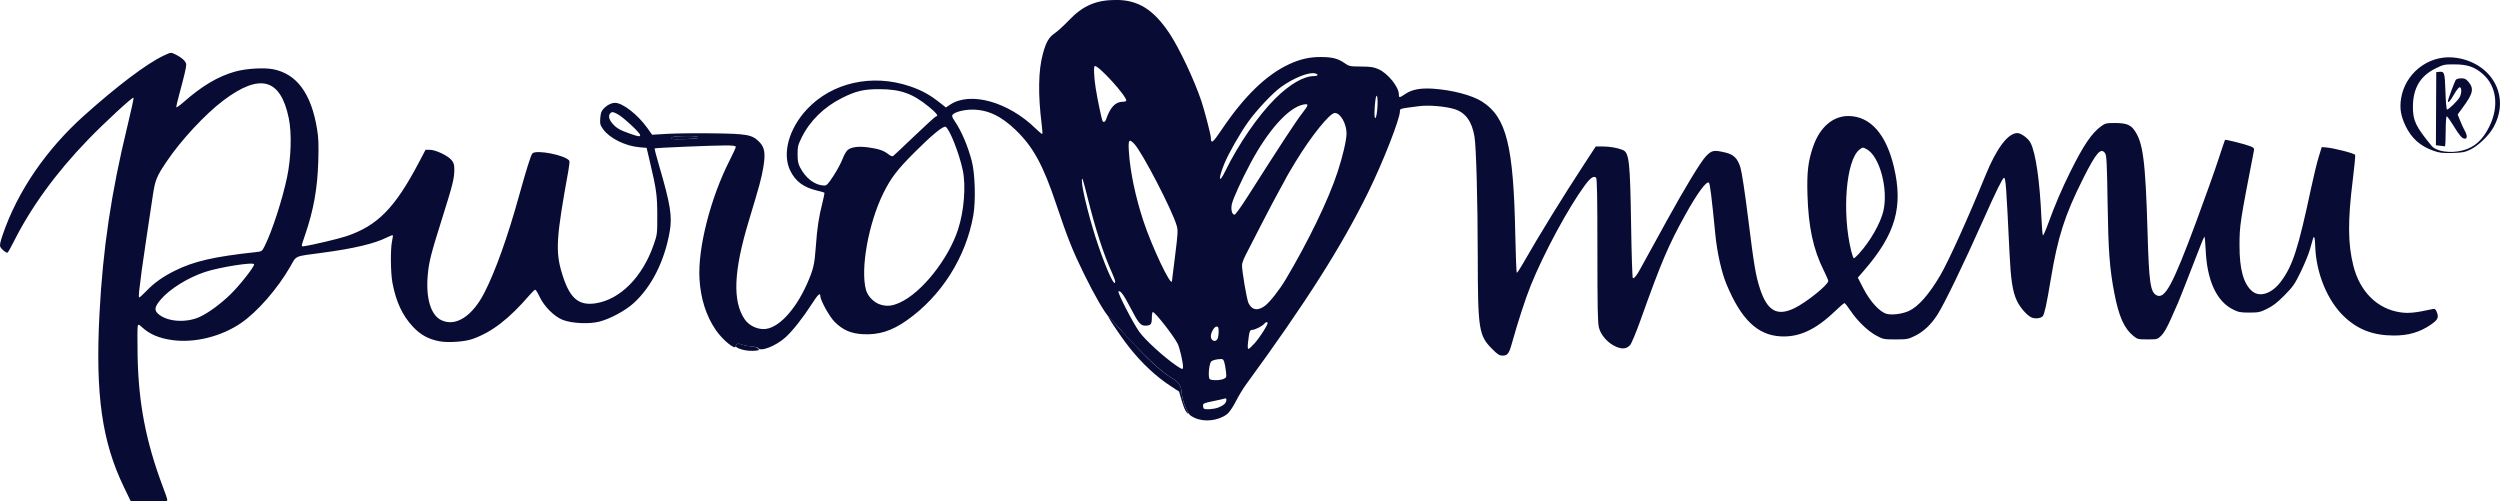 <?xml version="1.0" encoding="UTF-8"?>
<svg xmlns="http://www.w3.org/2000/svg" id="Capa_1" version="1.1" viewBox="0 0 1495.53 300">
  <defs>
    <style>
      .st0 {
        fill: #080c35;
      }
    </style>
  </defs>
  <g id="texto_2">
    <path id="_x32_7" class="st0" d="M85.95,299.9l-7.82-.23-3.95-8.18c-13.21-27.28-17.19-55.46-14.67-103.83,2.02-38.79,7.02-72.36,16.69-112.13,2.24-9.2,3.9-16.9,3.7-17.11-.58-.59-17.17,14.73-27.24,25.14-19.28,19.95-34.16,40.44-44.77,61.67-1.64,3.28-3.21,5.96-3.49,5.96-.93,0-3.45-2.05-4.15-3.39-.54-1.02-.23-2.7,1.41-7.47,8.83-25.85,25.98-50.92,48.85-71.38,19.8-17.72,37.38-30.96,47.31-35.63,4.33-2.04,4.44-2.06,6.75-.95,4.27,2.05,6.85,4.43,6.83,6.33-.01,1.76-1.06,6.23-4.27,18.15-.94,3.49-1.71,6.75-1.71,7.24s2.02-.9,4.49-3.07c10.94-9.65,20.59-15.36,30.78-18.21,6.48-1.82,17.21-2.47,22.74-1.38,14.07,2.76,22.71,14.47,26.21,35.53.9,5.41,1.06,9.34.77,19.26-.47,16.36-2.77,29.3-7.83,44.12-2.58,7.56-2.54,7.18-.63,6.93,4.29-.55,20.64-4.41,25.19-5.94,18.6-6.24,29.03-16.8,43.29-43.85l4.14-7.86h2.62c3.38,0,10.69,3.46,12.9,6.11,1.35,1.62,1.7,2.74,1.7,5.62,0,5.36-.9,8.97-7.06,28.53-6.99,22.2-8.1,26.55-8.83,34.59-1.25,13.89,1.8,24.06,8.12,27.07,8.59,4.09,18.6-2.35,25.88-16.68,6.52-12.82,13.76-33.07,20.44-57.15,4.44-15.99,7.18-24.75,8.1-25.87,2.1-2.54,20.08,1.01,22.16,4.38.21.33-.08,3.13-.64,6.2-7.15,39.26-7.71,47.72-4,60.37,4.52,15.41,9.87,20.28,20.44,18.64,14.63-2.27,27.94-15.72,34.62-34.96,2.17-6.24,2.2-6.53,2.17-17.72-.03-11.99-.48-15.23-4.38-31.84l-1.99-8.45-4.12-.35c-8.51-.71-17.91-5.32-21.8-10.68-1.87-2.58-2.05-3.25-1.81-6.7.2-2.9.67-4.26,1.89-5.58,2.07-2.23,4.74-3.63,6.93-3.63,4.58,0,13.64,7.06,19.34,15.06l2.86,4.02,9.21-.54c5.06-.29,17.29-.43,27.17-.3,20.56.27,23.43.8,27.71,5.11,3.28,3.3,3.84,6.89,2.39,15.46-1.1,6.46-2.11,10.18-8.73,32.11-9,29.81-9.72,47.83-2.35,58.6,2.36,3.44,6.79,5.76,11.15,5.82,8.42.13,18.93-10.82,26.23-27.31,3.7-8.38,4.39-11.33,5.16-22.16.78-11,1.77-17.55,3.98-26.23.78-3.08,1.29-5.73,1.13-5.9-.17-.16-2.14-.73-4.38-1.25-8.01-1.88-12.82-5.44-15.99-11.82-5.04-10.14-.94-25.23,10.04-36.92,14.94-15.9,38.89-21.26,61.29-13.72,7.56,2.55,12.32,5.22,19.36,10.86l2.35,1.88,2.55-1.69c12.15-8.06,34.97-1.64,51.3,14.43,1.92,1.89,3.65,3.29,3.83,3.11s.02-2.7-.34-5.61c-2.27-18-2.04-32.28.69-42.32,1.91-7.04,3.58-9.92,7.16-12.37,1.72-1.17,5.46-4.6,8.32-7.6C647.76,3.38,655.65-.03,667.72-.03c13.19,0,22.4,5.79,31.91,20.07,5.85,8.79,14.82,27.8,19.05,40.42,1.83,5.45,5.65,20.15,5.66,21.79.03,4.06,1.11,3.31,6.22-4.31,13.58-20.24,26.84-33.14,40.65-39.55,6.42-2.98,12.11-4.29,18.68-4.28,6.94,0,10.44.87,14.22,3.5,2.98,2.07,3.33,2.15,10.07,2.19,5.79.04,7.58.31,10.46,1.59,5.63,2.5,12.17,10.61,12.17,15.09,0,2.14.35,2.12,3.87-.28,3.88-2.64,9.06-3.63,16.43-3.15,11.65.77,23.59,3.92,29.61,7.8,14.47,9.34,18.71,26.4,19.74,79.44.24,12.6.67,22.91.94,22.91s1.92-2.49,3.65-5.52c9.63-16.87,23.96-40.12,36.67-59.54l6.9-10.54,4.15.02c4.23.02,8.75.8,11.88,2.05,3.95,1.59,4.5,6.49,5.1,45.21.26,16.99.72,31.13,1.02,31.43.6.6,2.36-1.51,4.29-5.12,1.31-2.46,5.54-10.17,15.99-29.1,11.14-20.2,20.36-35.38,23.48-38.63,3.43-3.59,4.72-3.84,11.49-2.24,5.15,1.21,7.42,3.47,9.15,9.07.8,2.6,2.68,14.97,4.61,30.5,3.52,28.21,4.5,34.03,7.04,41.86,4.35,13.37,10.24,16.73,20.59,11.73,7.17-3.46,20.28-14.01,20.28-16.31,0-.48-1.21-3.29-2.68-6.24-6.33-12.66-9.21-26.05-9.77-45.44-.39-13.54.39-20.06,3.47-28.91,3.99-11.49,11.93-18.23,21.29-18.07,12.91.22,22.33,10.87,26.96,30.48,5.65,23.9.94,40.19-17.88,61.92l-3.71,4.28,3.3,6.41c4.1,7.95,9.86,14.22,14.04,15.27,3.29.82,9.25.04,13.19-1.74,5.56-2.51,12.03-9.83,18.69-21.13,4.99-8.48,16.85-34.67,27.25-60.21,6.52-16,13.38-25.08,18.95-25.08,2.28,0,6.56,3.18,7.94,5.89,3.09,6.09,5.48,22.66,6.47,44.81.25,5.63.67,10.36.92,10.51.25.16,1.74-3.24,3.3-7.55,3.84-10.6,7.95-20.19,13.04-30.45,7.95-16.02,12.77-23.14,18.52-27.33,2.38-1.74,3.11-1.9,8.24-1.9,6.39,0,9.14.98,11.4,4.05,5.39,7.33,6.82,18.19,8.08,61.51.86,29.7,1.68,35.51,5.28,37.44,5.04,2.71,9.71-5.92,23.88-44.13,5.12-13.8,11.02-30.35,13.12-36.79s3.93-11.83,4.05-11.98c.33-.38,12.02,2.55,15.08,3.78,2.21.89,2.49,1.24,2.19,2.77-8.31,42.79-8.58,44.59-8.6,56.61-.02,14.2,2.41,22.98,7.56,27.34,4.57,3.87,11.79,1.47,17.17-5.71,7.11-9.51,10.34-19.49,18.09-55.89,1.51-7.07,3.56-15.5,4.56-18.73l1.82-5.88,2.63.21c4.58.36,17.02,3.57,17.36,4.48.18.48-.45,7.15-1.41,14.82-3.07,24.51-2.98,38.35.35,51.55,3.91,15.5,14.35,25.81,28.16,27.81,4.85.7,8.85.3,19.13-1.94,1.45-.31,1.86-.06,2.55,1.62,1.42,3.44.73,4.83-3.93,7.97-6.34,4.27-13.08,6.21-21.57,6.21-12.43,0-21.58-3.46-29.85-11.3-10.05-9.51-16.88-26.18-17.33-42.27-.14-5.07-.67-6.66-1.39-4.14-.18.64-.98,3.43-1.76,6.19-.78,2.76-3.25,8.77-5.48,13.37-3.63,7.47-4.66,8.95-9.77,14.11-4.23,4.28-6.91,6.36-10.36,8.05-4.24,2.07-5.18,2.27-10.65,2.27s-6.49-.24-9.8-1.88c-9.83-4.85-15.56-17.42-16.33-35.79-.19-4.53-.55-7.99-.79-7.69s-1.08,2.2-1.87,4.22c-8.09,20.83-12.99,33.31-13.76,35.04-.51,1.15-2.47,5.58-4.35,9.85-2.23,5.06-4.24,8.56-5.76,10.03-2.29,2.23-2.43,2.27-8.22,2.27s-6.03-.11-8.45-2.06c-5.56-4.46-8.76-11.67-11.46-25.77-2.8-14.65-3.56-24.75-4-53.79-.35-23.1-.61-28.37-1.41-29.6-2.53-3.88-5.37-.65-13.22,14.98-11.02,21.94-15.12,34.75-19.39,60.45-2.39,14.43-3.74,20.64-4.74,21.85-1.19,1.45-4.87,1.79-7.04.67-2.85-1.48-6.76-6.1-8.61-10.16-2.42-5.31-3.51-12.45-4.24-27.68-1.96-40.88-2.3-45.55-3.32-45.55-.8,0-4.74,7.97-12.2,24.75-11.9,26.75-23.62,50.97-27.75,57.32-3.78,5.81-8.2,9.96-13.27,12.45-4.09,2.01-4.78,2.14-11.67,2.14s-7.45-.07-11.59-2.33c-5.13-2.8-11.28-8.75-15.37-14.88-1.64-2.47-3.26-4.5-3.58-4.52-.33,0-2.9,2.19-5.71,4.89-11.56,11.1-21.55,15.69-32.68,15.01-13.78-.84-23.48-10.24-32.18-31.15-2.99-7.18-5.62-18.92-6.68-29.75-2.17-22.27-3.22-30.65-3.89-31.07-1.55-.96-7.04,6.55-14.14,19.35-10,18.03-14.37,28.31-26.59,62.53-2.72,7.61-5.55,14.43-6.36,15.3-2.18,2.33-4.65,2.6-8.53.92-4.76-2.06-8.99-6.81-10.14-11.39-.72-2.88-.91-12.38-.91-46.24,0-31.21-.2-42.81-.76-43.38-1.37-1.38-3.42,0-6.78,4.58-9.88,13.44-24.39,40.29-32.26,59.67-3.2,7.89-7.87,22.25-11.44,35.12-1.6,5.78-2.55,7.02-5.4,7.02-2,0-2.98-.61-6.33-3.98-7.99-8.03-8.54-11.6-8.6-55.22-.04-33.51-.93-65.73-1.97-71.87-1.55-9.14-5.44-14.42-12.1-16.42-5.57-1.67-15.35-2.47-21.12-1.72-11.64,1.5-11.37,1.43-11.37,3.06,0,4.56-9.99,30.07-18.92,48.3-15.85,32.37-37.25,66.05-73.41,115.52-1.59,2.17-4.24,6.6-5.9,9.83-1.79,3.49-3.89,6.54-5.16,7.51-5.18,3.97-13.61,4.94-19.4,2.23-2.93-1.37-3.54-2.03-5.09-5.51-1.71-3.83-2.63-7.34-2.93-11.14-.19-2.49-1.99-5.09-4.44-6.42-7.07-3.84-18.58-14.67-33.85-31.84-1.61-1.82-3.73-4.09-4.71-5.06-2.74-2.72-8.84-13.22-15.15-26.08-6.87-14.01-9.8-21.37-16.78-42.15-7.76-23.12-13.67-33.91-24.03-43.91-8.82-8.52-16.84-12.28-26.13-12.28-4.9,0-10.32,1.41-11.66,3.03-.59.72-.32,1.56,1.2,3.8,4.05,5.94,7.81,14.72,10.24,23.95,1.98,7.5,2.43,23.91.9,32.57-4.43,25.05-19.12,48.2-39.8,62.74-9,6.32-16.66,8.74-26.17,8.26-7.18-.36-12.14-2.52-17.01-7.42-3.1-3.11-8.53-12.92-8.53-15.41,0-2.29-1.42-.97-5.07,4.73-5.18,8.09-11.48,16.09-15.68,19.91-5.72,5.19-14.98,8.85-16.42,6.5-.25-.41-2.1-.86-4.1-1-2-.15-4.52-.63-5.59-1.07-2.25-.93-3.71-.57-3.71.92,0,2.75-7.95-3.74-12.08-9.85-5.7-8.44-8.91-18.53-9.63-30.29-1.12-18.37,6.58-48.59,18.14-71.21,1.97-3.84,3.58-7.38,3.58-7.86,0-.65-1.55-.87-6.16-.88-7.77,0-41.99,1.43-42.38,1.78-.16.14,1.01,4.7,2.6,10.11,6.88,23.48,8.01,30.55,6.38,39.8-3.11,17.62-10.86,32.95-21.56,42.66-5.05,4.58-14.16,9.47-20.69,11.1-6.07,1.52-16.3,1.01-21.67-1.07-5.13-2-11.16-8.01-13.93-13.91-1.07-2.29-2.23-4.16-2.58-4.16s-1.85,1.43-3.35,3.18c-12.33,14.35-22.74,22.34-34.37,26.37-4.64,1.61-14.45,2.27-19.53,1.31-6.65-1.26-11.33-3.82-15.92-8.73-6.27-6.69-10.05-14.79-12.22-26.15-1.14-5.96-1.29-20.4-.26-25.01.4-1.8.6-3.4.44-3.56s-1.74.44-3.52,1.33c-7.32,3.68-19.71,6.63-38.5,9.14-17.36,2.32-15.38,1.46-19.34,8.36-7.59,13.22-19.68,27.07-29.5,33.76-11.8,8.05-27.74,11.99-41.04,10.14-8.1-1.13-13.58-3.49-18.41-7.96-1.61-1.48-1.86-1.54-2.24-.54-.24.62-.29,8.72-.1,18,.55,28.38,4.96,51.22,15.1,78.25,3.13,8.35,3.17,8.53,1.7,8.53-.82,0-2.36.1-3.41.22-1.06.12-5.43.11-9.74-.02M728.54,243.88c1.4-.5,3.12-1.43,3.83-2.08,1.55-1.41,1.78-3.97.3-3.4-.54.21-3.68.92-6.99,1.58-5.26,1.05-6.01,1.37-6.01,2.59,0,.76.2,1.59.45,1.84.74.75,5.73.44,8.42-.53M732.03,226.65c1.7-.78,1.75-.95,1.32-4.75-.24-2.17-.73-4.7-1.08-5.63-.59-1.55-.9-1.66-3.69-1.35-1.68.19-3.47.77-3.99,1.29-1.38,1.39-2.06,9.86-.85,10.63,1.35.86,6.24.75,8.29-.19M707.7,219.49c0-2.87-2-11.48-3.22-13.88-2.47-4.87-13.51-18.95-14.85-18.95-.31,0-.57,1.43-.58,3.17-.01,4.11-.55,4.86-3.58,4.98-3.16.12-4.31-1.23-9.43-11.08-3.89-7.49-5.84-10.13-6.96-9.43-.79.49,8.48,18.52,12.37,24.07,3.41,4.86,14.82,15.29,22.26,20.35,3.52,2.39,3.99,2.49,3.99.78M750.59,205.27c2.97-3.32,7.69-10.67,7.69-11.97,0-.97-1.07-.75-2.04.42-1.16,1.41-5.57,3.63-7.2,3.63-1.41,0-1.7.9-2.46,7.53-.28,2.46-.19,3.85.24,3.85.37,0,2.07-1.55,3.77-3.45M728.31,202.75c.38-.71.69-2.67.69-4.35,0-2.54-.21-3.05-1.26-3.05-1.33,0-3.4,3.55-3.4,5.82,0,2.7,2.78,3.81,3.97,1.58M119.42,189.59c5.2-2.35,12.74-7.89,18.65-13.7,5.54-5.45,13.94-16.15,13.94-17.75s-20.56,1.66-29.28,4.53c-10.31,3.39-21.34,10.26-26.67,16.62-3.51,4.19-3.9,6.18-1.6,8.32,5.21,4.85,16.6,5.76,24.97,1.99M756.78,182.89c2.91-2.23,8.63-9.51,12.28-15.64,13.61-22.86,25.62-47.7,31.05-64.22,3.14-9.55,5.38-19.15,5.4-23.13.03-5.85-3.64-12.33-6.99-12.33-3.03,0-14.31,14.04-23.55,29.29-2.96,4.88-5.38,8.99-5.38,9.11s-1.74,3.35-3.88,7.17c-2.13,3.82-7.13,13.26-11.09,20.99-3.97,7.73-8.21,15.99-9.43,18.36s-2.22,5.08-2.22,6.02c0,3.86,2.85,20.6,3.88,22.77,2.04,4.29,5.65,4.87,9.93,1.6M538.33,180.99c13.07-5.91,29.06-26.04,34.83-43.85,3.54-10.92,4.73-25.79,2.82-35.12-2.08-10.12-8.09-25.3-10.37-26.18-1.48-.57-8.48,5.22-18.68,15.45-10.31,10.35-13.93,15.09-18.42,24.11-8.97,18.04-13.94,45.67-10.44,58.12,1.09,3.9,5,7.73,8.96,8.8,3.91,1.05,6.77.72,11.29-1.33M87.78,173.84c4.71-4.82,9.69-8.34,16.8-11.88,11.3-5.64,23.49-8.46,48.28-11.12,3.79-.41,3.86-.45,5.46-3.64,4.37-8.66,10.58-27.72,13.38-41.06,2.47-11.74,2.9-26.42,1.05-35.42-4.89-23.76-17.17-27.12-39.04-10.69-10.9,8.19-25.57,23.98-34.06,36.65-6.06,9.04-6.85,11-8.27,20.52-.73,4.9-2.49,16.59-3.9,25.98-2.34,15.55-3.31,22.68-4.31,31.61-.2,1.75-.13,3.17.14,3.16.27,0,2.28-1.85,4.48-4.09M667.1,168.31c0-.52-.93-3-2.06-5.52-4.97-11.03-9.6-25.31-14.29-44.05-2.97-11.84-3.53-13.51-3.57-10.59-.06,4.74,5.16,25.3,9.89,38.96,5.44,15.7,10.03,25.41,10.03,21.2M701.08,168.08c.02-.27.87-7.12,1.89-15.22,1.67-13.29,1.76-15.03.94-17.9-2.65-9.21-20.61-43.84-25.33-48.83-3.21-3.4-3.74-2.64-3.26,4.7.78,11.93,3.79,26.39,8.54,40.96,5.07,15.56,16.93,40.55,17.23,36.29M1112.1,151.69c6.6-7.22,12.82-18.08,14.54-25.42,3.08-13.14-2.21-32.81-9.95-37-2.29-1.24-2.35-1.24-4.17.1-8.17,5.99-10.81,37.82-5.05,60.98.57,2.3,1.27,4.18,1.54,4.18s1.67-1.28,3.1-2.84M746.03,118.08c20.01-31.48,29.14-45.4,32.97-50.33,3.95-5.09,4.07-5.84.76-5.22-8.89,1.68-21.2,15.37-31.89,35.47-5.21,9.8-10.02,20.33-10.91,23.89-.8,3.22-.01,6.54,1.57,6.54.5,0,3.88-4.66,7.5-10.37M498.62,105.15c2.12-3.25,4.55-7.77,5.4-10.06s2.27-4.73,3.17-5.44c2.31-1.82,6.69-2.29,12.86-1.39,5.93.87,8.71,1.86,11.55,4.11,1.28,1.02,2.19,1.31,2.76.9.47-.34,6.29-5.81,12.93-12.16,6.64-6.34,12.36-11.54,12.71-11.54,1.68,0,.14-2.04-4.26-5.63-9.82-8.03-16.93-10.56-29.72-10.6-9.26-.03-13.95,1.08-22.29,5.25-10.75,5.36-19.25,13.69-24.17,23.67-2.18,4.43-2.45,5.54-2.44,10.03.01,3.92.35,5.69,1.5,7.88,3.46,6.58,8.81,10.62,14.3,10.82,1.61.06,2.33-.69,5.7-5.83M732.9,102.52c7.86-16.16,19.85-33.58,30.05-43.65,8.65-8.54,16.88-13.3,23.11-13.36,2.51-.03,2.88-1.04.59-1.61-3.62-.91-12.69,2.68-20.12,7.99-5.09,3.62-14.68,13.78-19.84,20.99-4.93,6.9-11.71,18.79-14.27,25.04-3.76,9.17-3.41,12.59.48,4.6M417.48,82.53c.97-.84-1.61-1.23-7.63-1.13-6.96.11-8.63.45-7.92,1.61.35.58,14.86.13,15.55-.48M382.93,80.78c0-1.33-10.11-10.71-13.47-12.5-2.58-1.37-3.23-1.49-4.11-.76-1.64,1.37-1.25,3.79,1.04,6.41,2.39,2.74,4.41,3.9,10.53,6.05,5.11,1.8,6.01,1.92,6.01.79M661.55,71.75c2.53-7.52,5.63-10.87,10.05-10.87,1.19,0,2.16-.33,2.16-.72,0-2.87-16.19-20.69-18.8-20.69-.82,0-.57,6.56.51,13.38,1.02,6.49,3.58,18.66,4.1,19.57.52.89,1.58.53,1.98-.67M823.98,64.35c.44-6.42-.44-9.68-1.2-4.48-.27,1.84-.52,5.14-.55,7.33-.09,5.99,1.31,3.72,1.75-2.85"></path>
    <path id="_x37_6" class="st0" d="M709.29,245.84c-.61-.93-1.74-3.92-2.52-6.64l-1.43-4.96-5.31-3.47c-8.4-5.5-16.67-13.19-24.03-22.37-6.38-7.95-16.59-23.59-11.58-17.73,2.56,2.99,6.71,7.51,16.14,17.54,8.43,8.98,16.33,15.8,21.65,18.69,2.46,1.33,4.25,3.93,4.44,6.42.36,4.64,1.49,8.53,3.81,13.04.91,1.77.07,1.4-1.18-.51"></path>
    <path id="_x37_61" class="st0" d="M446.16,209.6c-3.48-.59-5.99-1.68-5.99-2.62,0-1.42,1.5-1.76,3.71-.85,1.07.44,3.59.92,5.6,1.07,2.02.14,3.76.55,4.66,2.2-1.78.57-5.28.66-7.99.2"></path>
    <path id="_x37_62" class="st0" d="M401.93,83.01c-.71-1.16.96-1.5,7.92-1.61,6.02-.1,8.6.29,7.63,1.13-.7.61-15.2,1.06-15.55.48"></path>
  </g>
  <g id="puromenu">
    <path id="_x36_6" class="st0" d="M1455.63,90.14c-7.82-2.74-13.07-7.43-16.6-14.83-2.85-5.97-3.59-10.45-2.7-16.27,2.29-14.89,15.95-25.84,30.8-24.69,12.91,1,23.57,8.71,27.13,19.62,2.3,7.06,1.46,14.59-2.46,21.9-2.61,4.88-9.06,11.19-13.79,13.5-3.5,1.71-4.84,1.97-10.98,2.14-5.91.16-7.67-.04-11.41-1.36M1473.28,89.97c7.08-1.86,12.02-6.34,15.99-14.51,5.73-11.81,4.2-23.94-3.92-31.09-4.93-4.34-9.27-5.83-17.03-5.86-6.08-.02-6.64.1-11.51,2.52-9.06,4.5-13.34,11.82-13.37,22.85-.02,8.28,1.63,11.74,11.12,23.32,2.83,3.45,11.32,4.71,18.74,2.77"></path>
    <path id="_x36_61" class="st0" d="M1459.62,87.16l-2.43-.26.1-21.87.1-21.87,1.66-.17c3.27-.34,3.47.27,3.84,11.8.19,5.93.61,10.78.93,10.78.99,0,6.59-5.5,7.6-7.46,1.26-2.45,1.25-5.92-.02-5.92-.53,0-2.06,1.96-3.39,4.35-2.06,3.7-3.64,5.42-3.64,3.96,0-.95,4.12-12.01,4.77-12.79.39-.48,1.85-.87,3.24-.87,1.98,0,2.88.43,4.19,1.99,3.52,4.2,2.95,6.93-3.22,15.35l-3.14,4.29,1.49,3.74c.82,2.06,2.06,4.74,2.74,5.95,1.6,2.85,1.62,4.81.03,4.81s-3.17-1.85-7.03-8.19c-1.74-2.85-3.44-5.19-3.78-5.19s-.62,3.92-.62,9.03-.23,8.98-.5,8.92-1.59-.23-2.92-.37"></path>
  </g>
</svg>
